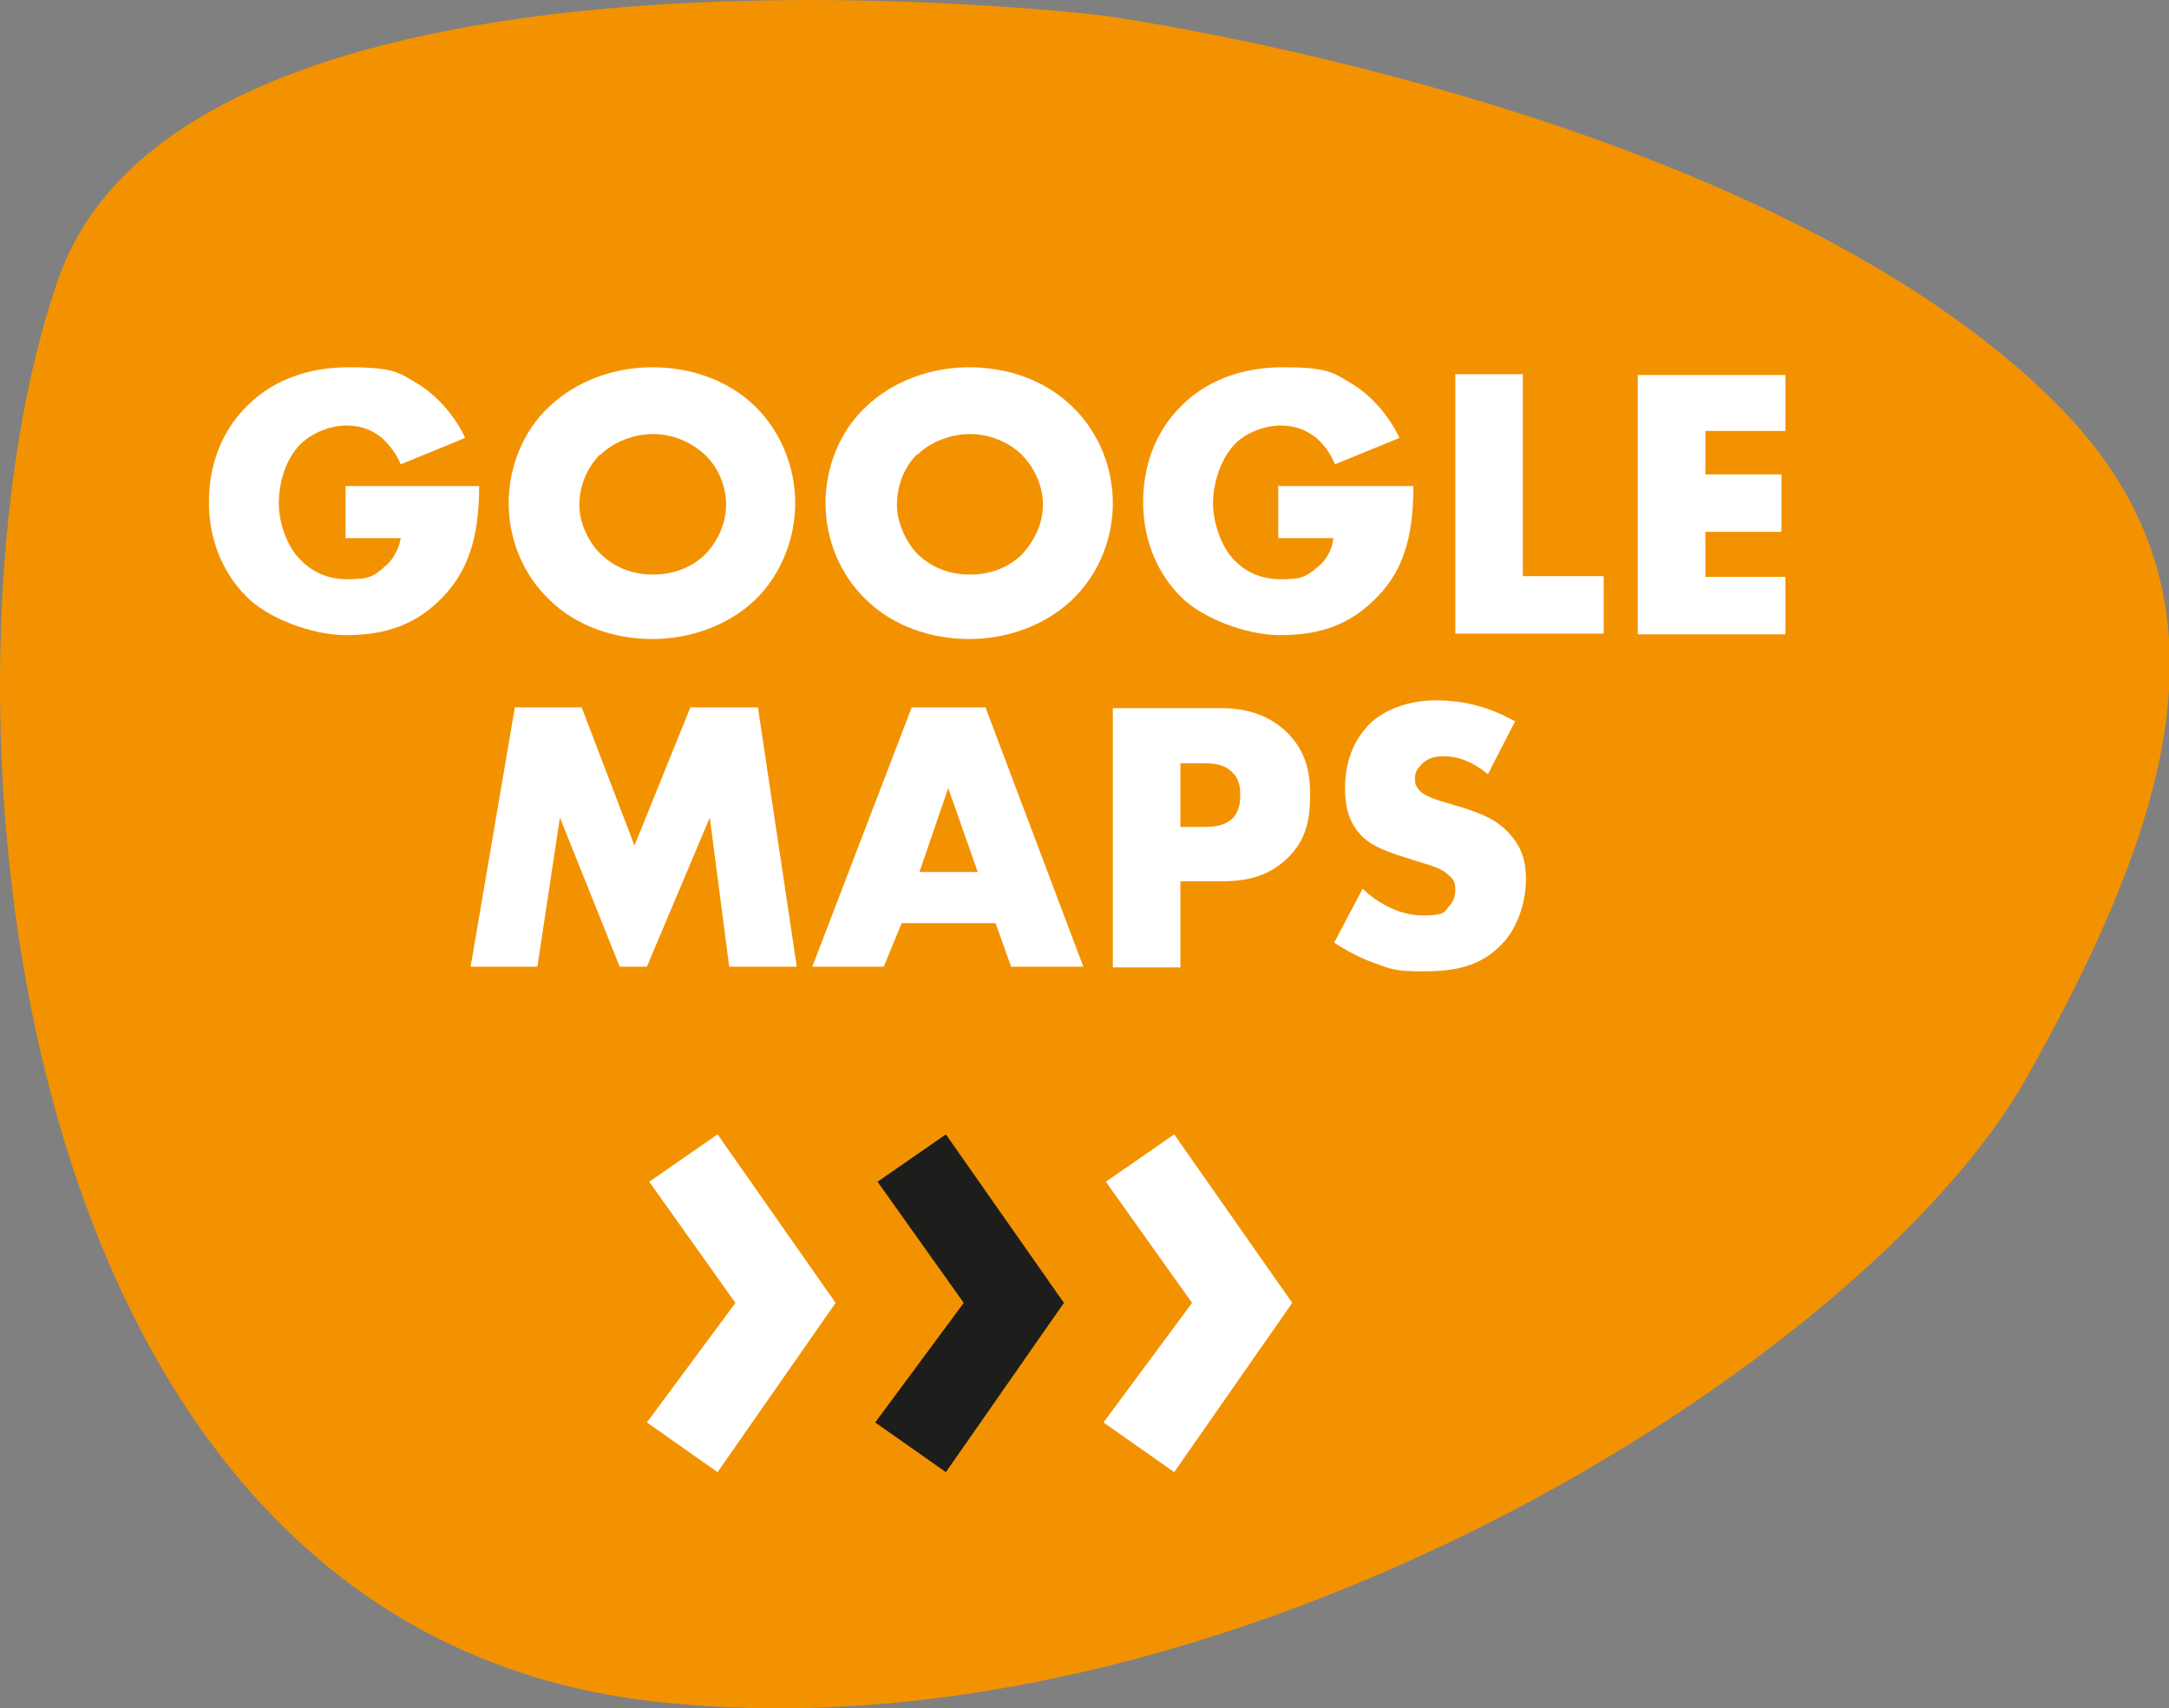 <?xml version="1.0" encoding="UTF-8"?> <svg xmlns="http://www.w3.org/2000/svg" id="Ebene_1" data-name="Ebene 1" version="1.1" viewBox="0 0 279.3 220"><rect x="0" y="0" width="279.3" height="220" fill="#808080" stroke="none"/><defs><style> .cls-1 { fill: #1d1d1c; } .cls-1, .cls-2, .cls-3 { stroke-width: 0px; } .cls-2 { fill: #f39200; } .cls-3 { fill: #fff; } </style></defs><path class="cls-2" d="M142,2S24.7-12.3,7.6,35.7C-9.6,83.6-2.9,209,83.9,219.1c73.6,8.5,156.5-43.8,177-80.2,20.5-36.3,26.9-63.8,4-86.8C226.6,13.5,142,2,142,2"></path><path class="cls-3" d="M94.7,167.8l-11.1-15.6,8.8-6.1,15.2,21.7-15.2,21.8-9.1-6.4,11.4-15.4h0Z"></path><path class="cls-1" d="M124.1,167.8l-11.1-15.6,8.8-6.1,15.2,21.7-15.2,21.8-9.1-6.4,11.4-15.4h0Z"></path><path class="cls-3" d="M153.5,167.8l-11.1-15.6,8.8-6.1,15.2,21.7-15.2,21.8-9.1-6.4,11.4-15.4h0Z"></path><g><path class="cls-3" d="M44.5,62.6h17.2c0,6.6-1.4,11.3-5.4,15-3.5,3.3-7.5,4.2-11.8,4.2s-10.1-2.2-12.8-5c-2.5-2.5-4.8-6.6-4.8-12.1s2.1-9.7,5-12.5c2.8-2.8,7.1-4.9,13-4.9s6.5.7,9,2.2c2.6,1.6,4.8,4.3,6,6.9l-8.3,3.4c-.6-1.5-1.6-2.6-2.4-3.4-1.5-1.2-3-1.6-4.7-1.6s-4.1.8-5.7,2.3c-2,1.9-2.9,5.1-2.9,7.7s1.1,5.6,2.7,7.2c1.6,1.7,3.6,2.6,6.1,2.6s3.3-.2,4.8-1.6c.8-.6,1.8-1.9,2.1-3.7h-7.1v-6.8Z"></path><path class="cls-3" d="M97.2,77.3c-3.4,3.2-8.2,5-13.2,5s-9.8-1.7-13.2-5c-3.6-3.4-5.3-8.1-5.3-12.5s1.7-9.2,5.3-12.5c3.4-3.2,8.2-5,13.2-5s9.8,1.7,13.2,5c3.5,3.4,5.2,8.1,5.2,12.5s-1.7,9.1-5.2,12.5ZM77.3,58.5c-1.8,1.8-2.7,4.2-2.7,6.6s1.4,5,2.7,6.2c1.6,1.6,3.9,2.7,6.8,2.7s5.2-1.1,6.7-2.6,2.7-3.9,2.7-6.4-1.1-4.9-2.7-6.4c-1.9-1.8-4.4-2.7-6.7-2.7s-5,.9-6.8,2.7Z"></path><path class="cls-3" d="M138,77.3c-3.4,3.2-8.2,5-13.2,5s-9.8-1.7-13.2-5c-3.6-3.4-5.3-8.1-5.3-12.5s1.7-9.2,5.3-12.5c3.4-3.2,8.2-5,13.2-5s9.8,1.7,13.2,5c3.6,3.4,5.3,8.1,5.3,12.5s-1.7,9.1-5.3,12.5ZM118.1,58.5c-1.8,1.8-2.6,4.2-2.6,6.6s1.4,5,2.6,6.2c1.6,1.6,3.9,2.7,6.8,2.7s5.2-1.1,6.7-2.6c1.5-1.6,2.7-3.9,2.7-6.4s-1.2-4.9-2.7-6.4c-1.8-1.8-4.4-2.7-6.7-2.7s-5,.9-6.8,2.7Z"></path><path class="cls-3" d="M164.8,62.6h17.2c0,6.6-1.3,11.3-5.4,15-3.5,3.3-7.5,4.2-11.8,4.2s-10.1-2.2-12.8-5c-2.5-2.5-4.8-6.6-4.8-12.1s2.1-9.7,5-12.5c2.8-2.8,7.1-4.9,13-4.9s6.5.7,9,2.2c2.6,1.6,4.8,4.3,6,6.9l-8.3,3.4c-.6-1.5-1.5-2.6-2.4-3.4-1.5-1.2-3-1.6-4.7-1.6s-4.2.8-5.7,2.3c-1.9,1.9-2.9,5.1-2.9,7.7s1.1,5.6,2.6,7.2c1.6,1.7,3.6,2.6,6.1,2.6s3.2-.2,4.8-1.6c.8-.6,1.8-1.9,2-3.7h-7.1v-6.8Z"></path><path class="cls-3" d="M196.1,48.2v26h10.4v7.4h-19.1v-33.4h8.7Z"></path><path class="cls-3" d="M229.9,55.5h-10.3v5.6h9.8v7.4h-9.8v5.8h10.3v7.4h-19v-33.4h19v7.4Z"></path><path class="cls-3" d="M60.6,124.5l5.7-33.4h8.6l6.8,17.8,7.2-17.8h8.7l5,33.4h-8.7l-2.5-19.2-8.1,19.2h-3.5l-7.7-19.2-2.9,19.2h-8.6Z"></path><path class="cls-3" d="M128.2,118.9h-12.1l-2.3,5.6h-9.2l12.8-33.4h9.5l12.6,33.4h-9.3l-2-5.6ZM125.9,112.3l-3.8-10.8-3.7,10.8h7.4Z"></path><path class="cls-3" d="M152,113.5v11.1h-8.7v-33.4h13.8c2.9,0,5.9.6,8.5,3,2.6,2.5,3.1,5.3,3.1,8.1s-.3,5.8-3,8.3c-2.6,2.5-5.7,2.9-8.3,2.9h-5.5ZM152,106.5h2.9c.9,0,2.6,0,3.7-1,1-.9,1.1-2.2,1.1-3s0-2.1-1-3c-1-1.1-2.6-1.2-3.7-1.2h-3v8.3Z"></path><path class="cls-3" d="M175.5,114.5c1.9,1.8,4.7,3.4,7.7,3.4s2.8-.5,3.4-1.2c.5-.5.8-1.2.8-2.1s-.2-1.4-1-2c-.8-.8-2.1-1.1-4.3-1.8l-2.2-.7c-1.4-.5-3.5-1.2-4.8-2.7-1.7-1.9-1.9-4.2-1.9-5.9,0-4.1,1.6-6.6,3-8.1s4.5-3.2,8.6-3.2,7.2,1,10.3,2.7l-3.5,6.8c-2.6-2.1-4.6-2.3-5.7-2.3s-2,.2-2.8,1c-.5.5-.9,1-.9,1.8s.1,1,.5,1.5c.2.3.9.9,2.9,1.5l2.7.8c2.1.7,4.3,1.4,6,3.3,1.7,1.8,2.2,3.7,2.2,6s-.8,6-3.2,8.4c-2.8,2.9-6.3,3.4-9.9,3.4s-4.1-.2-6.5-1.1c-.6-.2-2.7-1-5.1-2.6l3.7-7Z"></path></g></svg> 